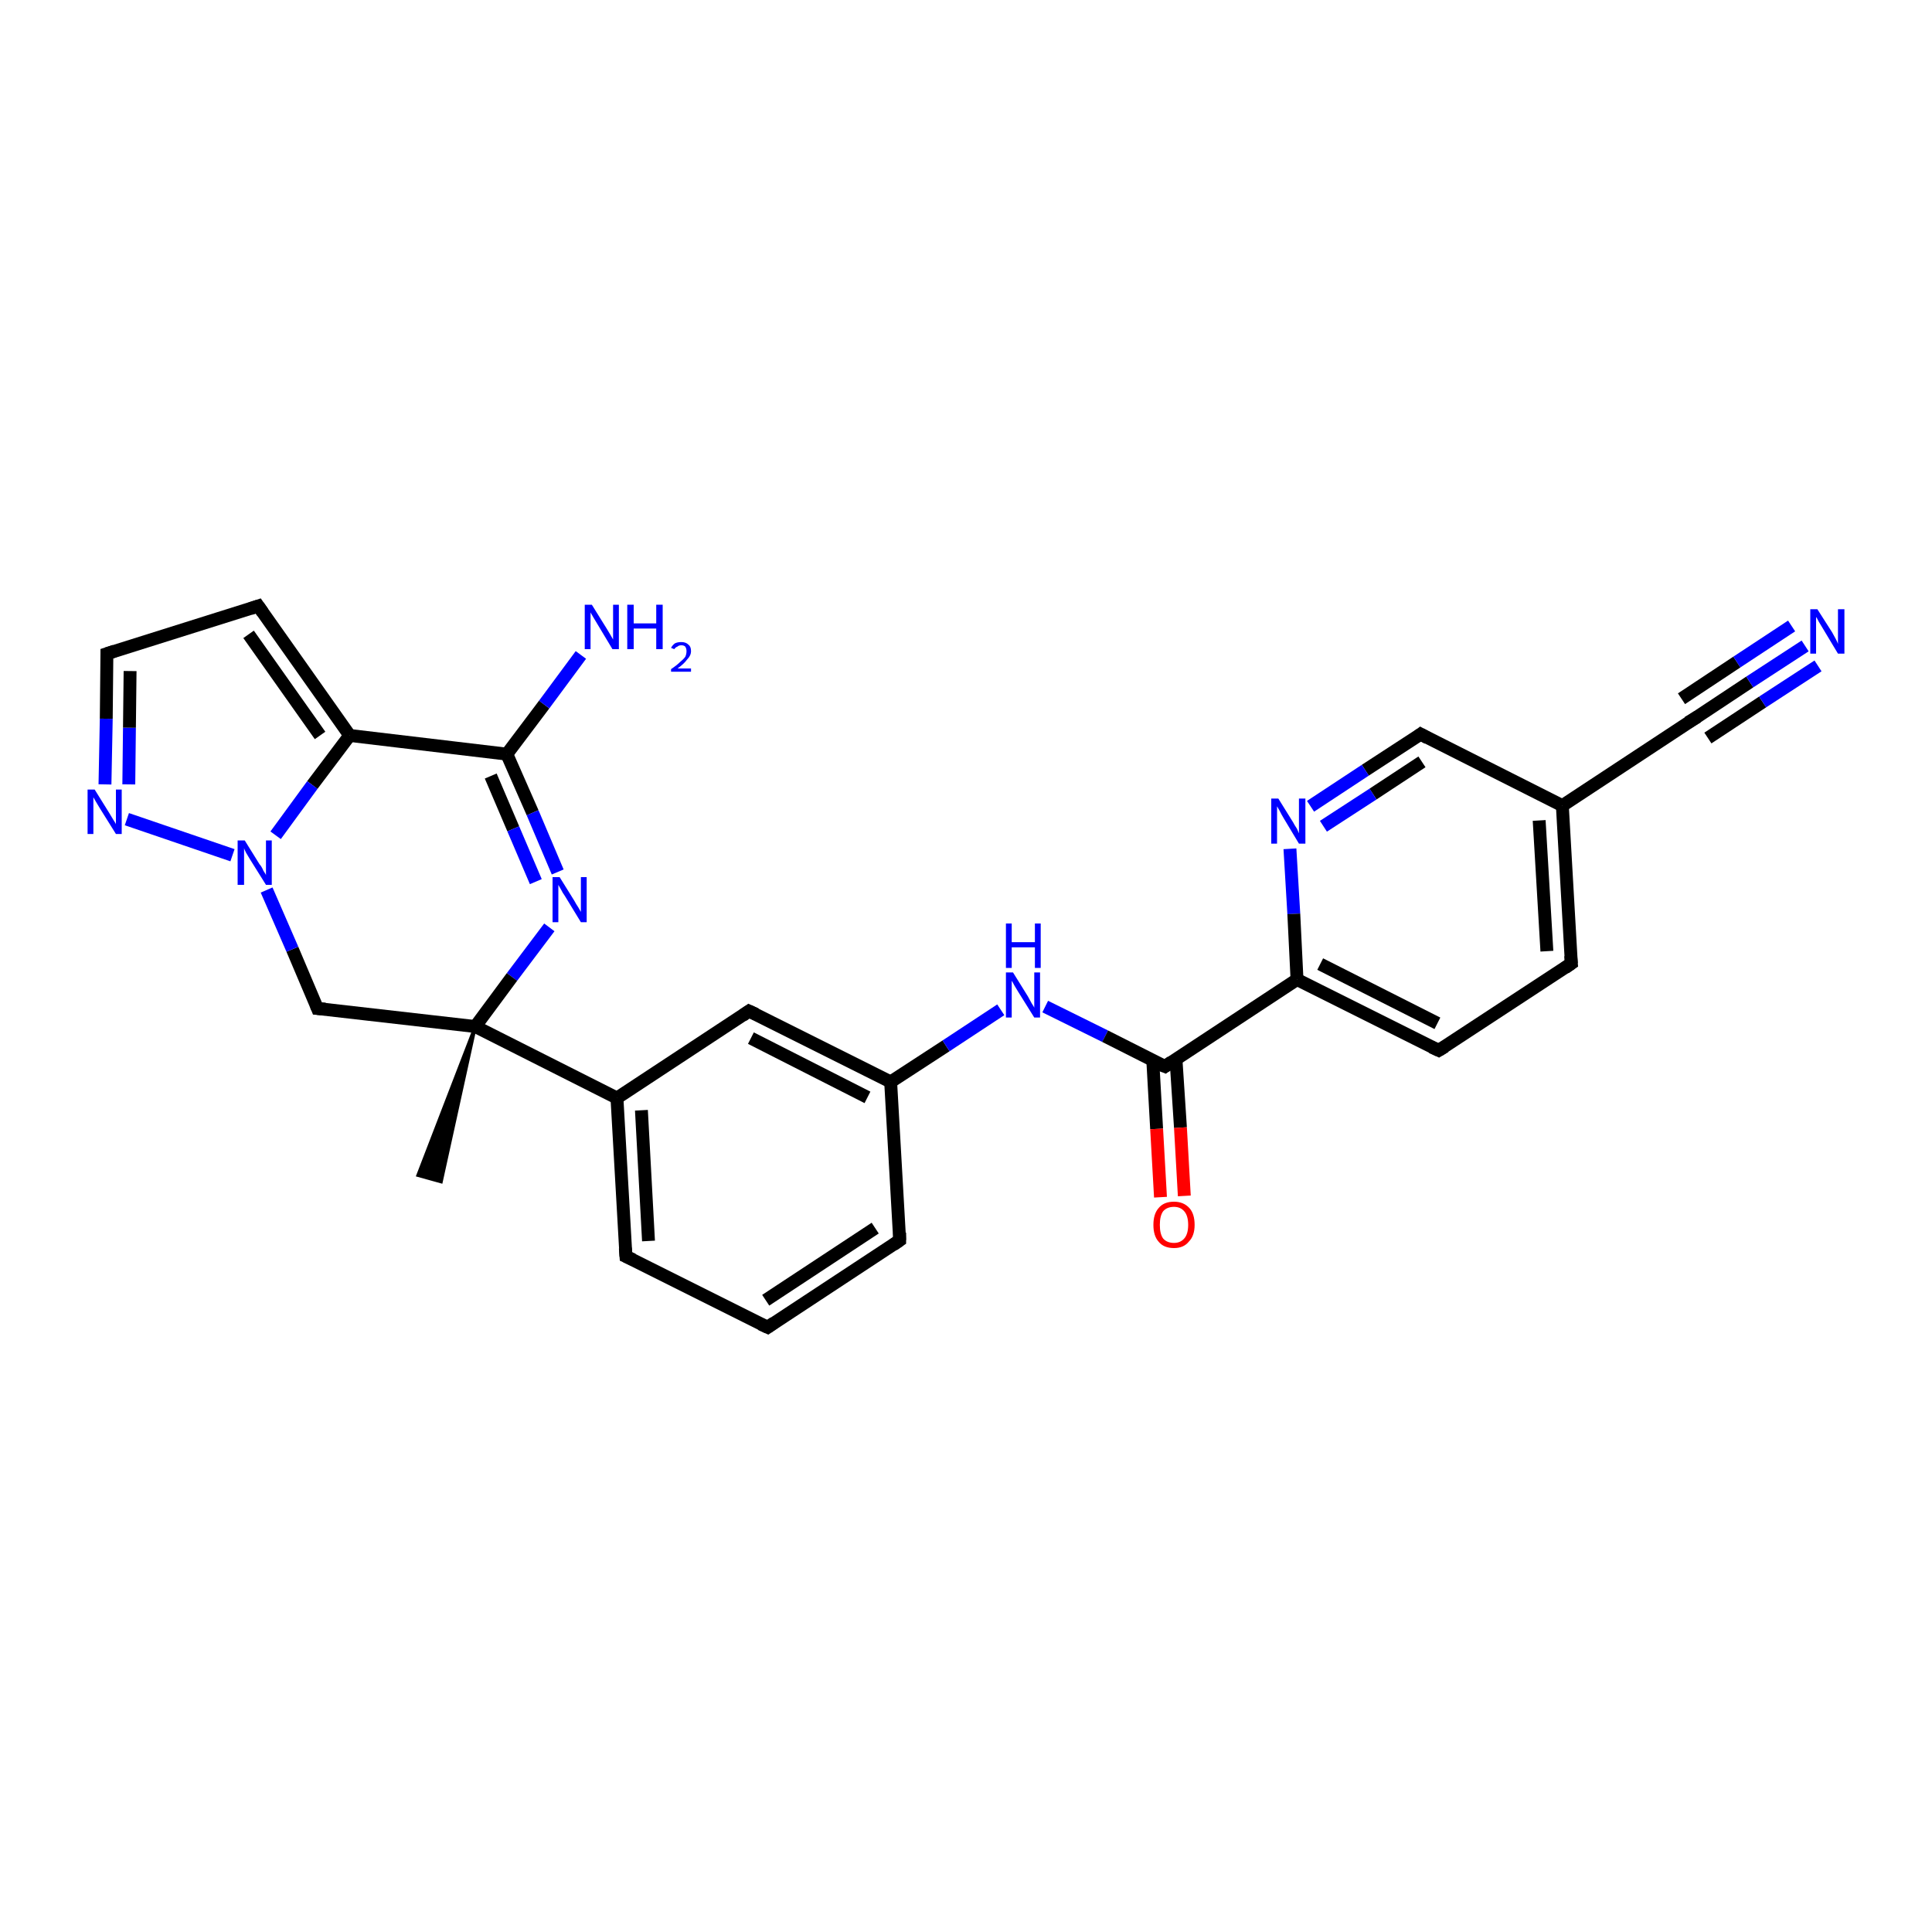 <?xml version='1.0' encoding='iso-8859-1'?>
<svg version='1.1' baseProfile='full'
              xmlns='http://www.w3.org/2000/svg'
                      xmlns:rdkit='http://www.rdkit.org/xml'
                      xmlns:xlink='http://www.w3.org/1999/xlink'
                  xml:space='preserve'
width='300px' height='300px' viewBox='0 0 300 300'>
<!-- END OF HEADER -->
<rect style='opacity:1.0;fill:#FFFFFF;stroke:none' width='300.0' height='300.0' x='0.0' y='0.0'> </rect>
<path class='bond-0 atom-1 atom-0' d='M 73.8,159.4 L 68.5,183.5 L 64.9,182.5 Z' style='fill:#000000;fill-rule:evenodd;fill-opacity:1;stroke:#000000;stroke-width:0.5px;stroke-linecap:butt;stroke-linejoin:miter;stroke-opacity:1;' />
<path class='bond-1 atom-1 atom-2' d='M 73.8,159.4 L 49.3,156.6' style='fill:none;fill-rule:evenodd;stroke:#000000;stroke-width:2.0px;stroke-linecap:butt;stroke-linejoin:miter;stroke-opacity:1' />
<path class='bond-2 atom-2 atom-3' d='M 49.3,156.6 L 45.4,147.4' style='fill:none;fill-rule:evenodd;stroke:#000000;stroke-width:2.0px;stroke-linecap:butt;stroke-linejoin:miter;stroke-opacity:1' />
<path class='bond-2 atom-2 atom-3' d='M 45.4,147.4 L 41.4,138.2' style='fill:none;fill-rule:evenodd;stroke:#0000FF;stroke-width:2.0px;stroke-linecap:butt;stroke-linejoin:miter;stroke-opacity:1' />
<path class='bond-3 atom-3 atom-4' d='M 36.1,132.8 L 19.7,127.2' style='fill:none;fill-rule:evenodd;stroke:#0000FF;stroke-width:2.0px;stroke-linecap:butt;stroke-linejoin:miter;stroke-opacity:1' />
<path class='bond-4 atom-4 atom-5' d='M 16.3,121.8 L 16.5,111.6' style='fill:none;fill-rule:evenodd;stroke:#0000FF;stroke-width:2.0px;stroke-linecap:butt;stroke-linejoin:miter;stroke-opacity:1' />
<path class='bond-4 atom-4 atom-5' d='M 16.5,111.6 L 16.6,101.5' style='fill:none;fill-rule:evenodd;stroke:#000000;stroke-width:2.0px;stroke-linecap:butt;stroke-linejoin:miter;stroke-opacity:1' />
<path class='bond-4 atom-4 atom-5' d='M 20.0,121.8 L 20.1,113.0' style='fill:none;fill-rule:evenodd;stroke:#0000FF;stroke-width:2.0px;stroke-linecap:butt;stroke-linejoin:miter;stroke-opacity:1' />
<path class='bond-4 atom-4 atom-5' d='M 20.1,113.0 L 20.2,104.2' style='fill:none;fill-rule:evenodd;stroke:#000000;stroke-width:2.0px;stroke-linecap:butt;stroke-linejoin:miter;stroke-opacity:1' />
<path class='bond-5 atom-5 atom-6' d='M 16.6,101.5 L 40.1,94.1' style='fill:none;fill-rule:evenodd;stroke:#000000;stroke-width:2.0px;stroke-linecap:butt;stroke-linejoin:miter;stroke-opacity:1' />
<path class='bond-6 atom-6 atom-7' d='M 40.1,94.1 L 54.3,114.2' style='fill:none;fill-rule:evenodd;stroke:#000000;stroke-width:2.0px;stroke-linecap:butt;stroke-linejoin:miter;stroke-opacity:1' />
<path class='bond-6 atom-6 atom-7' d='M 38.6,98.5 L 49.7,114.2' style='fill:none;fill-rule:evenodd;stroke:#000000;stroke-width:2.0px;stroke-linecap:butt;stroke-linejoin:miter;stroke-opacity:1' />
<path class='bond-7 atom-7 atom-8' d='M 54.3,114.2 L 78.7,117.1' style='fill:none;fill-rule:evenodd;stroke:#000000;stroke-width:2.0px;stroke-linecap:butt;stroke-linejoin:miter;stroke-opacity:1' />
<path class='bond-8 atom-8 atom-9' d='M 78.7,117.1 L 84.5,109.4' style='fill:none;fill-rule:evenodd;stroke:#000000;stroke-width:2.0px;stroke-linecap:butt;stroke-linejoin:miter;stroke-opacity:1' />
<path class='bond-8 atom-8 atom-9' d='M 84.5,109.4 L 90.2,101.7' style='fill:none;fill-rule:evenodd;stroke:#0000FF;stroke-width:2.0px;stroke-linecap:butt;stroke-linejoin:miter;stroke-opacity:1' />
<path class='bond-9 atom-8 atom-10' d='M 78.7,117.1 L 82.7,126.2' style='fill:none;fill-rule:evenodd;stroke:#000000;stroke-width:2.0px;stroke-linecap:butt;stroke-linejoin:miter;stroke-opacity:1' />
<path class='bond-9 atom-8 atom-10' d='M 82.7,126.2 L 86.6,135.4' style='fill:none;fill-rule:evenodd;stroke:#0000FF;stroke-width:2.0px;stroke-linecap:butt;stroke-linejoin:miter;stroke-opacity:1' />
<path class='bond-9 atom-8 atom-10' d='M 76.2,120.5 L 79.7,128.7' style='fill:none;fill-rule:evenodd;stroke:#000000;stroke-width:2.0px;stroke-linecap:butt;stroke-linejoin:miter;stroke-opacity:1' />
<path class='bond-9 atom-8 atom-10' d='M 79.7,128.7 L 83.2,136.9' style='fill:none;fill-rule:evenodd;stroke:#0000FF;stroke-width:2.0px;stroke-linecap:butt;stroke-linejoin:miter;stroke-opacity:1' />
<path class='bond-10 atom-1 atom-11' d='M 73.8,159.4 L 95.8,170.5' style='fill:none;fill-rule:evenodd;stroke:#000000;stroke-width:2.0px;stroke-linecap:butt;stroke-linejoin:miter;stroke-opacity:1' />
<path class='bond-11 atom-11 atom-12' d='M 95.8,170.5 L 97.2,195.1' style='fill:none;fill-rule:evenodd;stroke:#000000;stroke-width:2.0px;stroke-linecap:butt;stroke-linejoin:miter;stroke-opacity:1' />
<path class='bond-11 atom-11 atom-12' d='M 99.6,172.4 L 100.7,192.7' style='fill:none;fill-rule:evenodd;stroke:#000000;stroke-width:2.0px;stroke-linecap:butt;stroke-linejoin:miter;stroke-opacity:1' />
<path class='bond-12 atom-12 atom-13' d='M 97.2,195.1 L 119.2,206.1' style='fill:none;fill-rule:evenodd;stroke:#000000;stroke-width:2.0px;stroke-linecap:butt;stroke-linejoin:miter;stroke-opacity:1' />
<path class='bond-13 atom-13 atom-14' d='M 119.2,206.1 L 139.7,192.6' style='fill:none;fill-rule:evenodd;stroke:#000000;stroke-width:2.0px;stroke-linecap:butt;stroke-linejoin:miter;stroke-opacity:1' />
<path class='bond-13 atom-13 atom-14' d='M 118.9,201.9 L 135.9,190.7' style='fill:none;fill-rule:evenodd;stroke:#000000;stroke-width:2.0px;stroke-linecap:butt;stroke-linejoin:miter;stroke-opacity:1' />
<path class='bond-14 atom-14 atom-15' d='M 139.7,192.6 L 138.3,168.0' style='fill:none;fill-rule:evenodd;stroke:#000000;stroke-width:2.0px;stroke-linecap:butt;stroke-linejoin:miter;stroke-opacity:1' />
<path class='bond-15 atom-15 atom-16' d='M 138.3,168.0 L 146.9,162.4' style='fill:none;fill-rule:evenodd;stroke:#000000;stroke-width:2.0px;stroke-linecap:butt;stroke-linejoin:miter;stroke-opacity:1' />
<path class='bond-15 atom-15 atom-16' d='M 146.9,162.4 L 155.4,156.8' style='fill:none;fill-rule:evenodd;stroke:#0000FF;stroke-width:2.0px;stroke-linecap:butt;stroke-linejoin:miter;stroke-opacity:1' />
<path class='bond-16 atom-16 atom-17' d='M 162.3,156.3 L 171.6,160.9' style='fill:none;fill-rule:evenodd;stroke:#0000FF;stroke-width:2.0px;stroke-linecap:butt;stroke-linejoin:miter;stroke-opacity:1' />
<path class='bond-16 atom-16 atom-17' d='M 171.6,160.9 L 180.9,165.6' style='fill:none;fill-rule:evenodd;stroke:#000000;stroke-width:2.0px;stroke-linecap:butt;stroke-linejoin:miter;stroke-opacity:1' />
<path class='bond-17 atom-17 atom-18' d='M 179.0,164.6 L 179.6,175.3' style='fill:none;fill-rule:evenodd;stroke:#000000;stroke-width:2.0px;stroke-linecap:butt;stroke-linejoin:miter;stroke-opacity:1' />
<path class='bond-17 atom-17 atom-18' d='M 179.6,175.3 L 180.2,185.9' style='fill:none;fill-rule:evenodd;stroke:#FF0000;stroke-width:2.0px;stroke-linecap:butt;stroke-linejoin:miter;stroke-opacity:1' />
<path class='bond-17 atom-17 atom-18' d='M 182.6,164.4 L 183.3,175.1' style='fill:none;fill-rule:evenodd;stroke:#000000;stroke-width:2.0px;stroke-linecap:butt;stroke-linejoin:miter;stroke-opacity:1' />
<path class='bond-17 atom-17 atom-18' d='M 183.3,175.1 L 183.9,185.7' style='fill:none;fill-rule:evenodd;stroke:#FF0000;stroke-width:2.0px;stroke-linecap:butt;stroke-linejoin:miter;stroke-opacity:1' />
<path class='bond-18 atom-17 atom-19' d='M 180.9,165.6 L 201.4,152.1' style='fill:none;fill-rule:evenodd;stroke:#000000;stroke-width:2.0px;stroke-linecap:butt;stroke-linejoin:miter;stroke-opacity:1' />
<path class='bond-19 atom-19 atom-20' d='M 201.4,152.1 L 223.4,163.1' style='fill:none;fill-rule:evenodd;stroke:#000000;stroke-width:2.0px;stroke-linecap:butt;stroke-linejoin:miter;stroke-opacity:1' />
<path class='bond-19 atom-19 atom-20' d='M 205.0,149.7 L 223.2,158.9' style='fill:none;fill-rule:evenodd;stroke:#000000;stroke-width:2.0px;stroke-linecap:butt;stroke-linejoin:miter;stroke-opacity:1' />
<path class='bond-20 atom-20 atom-21' d='M 223.4,163.1 L 244.0,149.6' style='fill:none;fill-rule:evenodd;stroke:#000000;stroke-width:2.0px;stroke-linecap:butt;stroke-linejoin:miter;stroke-opacity:1' />
<path class='bond-21 atom-21 atom-22' d='M 244.0,149.6 L 242.6,125.1' style='fill:none;fill-rule:evenodd;stroke:#000000;stroke-width:2.0px;stroke-linecap:butt;stroke-linejoin:miter;stroke-opacity:1' />
<path class='bond-21 atom-21 atom-22' d='M 240.2,147.7 L 239.0,127.4' style='fill:none;fill-rule:evenodd;stroke:#000000;stroke-width:2.0px;stroke-linecap:butt;stroke-linejoin:miter;stroke-opacity:1' />
<path class='bond-22 atom-22 atom-23' d='M 242.6,125.1 L 220.6,114.0' style='fill:none;fill-rule:evenodd;stroke:#000000;stroke-width:2.0px;stroke-linecap:butt;stroke-linejoin:miter;stroke-opacity:1' />
<path class='bond-23 atom-23 atom-24' d='M 220.6,114.0 L 212.0,119.6' style='fill:none;fill-rule:evenodd;stroke:#000000;stroke-width:2.0px;stroke-linecap:butt;stroke-linejoin:miter;stroke-opacity:1' />
<path class='bond-23 atom-23 atom-24' d='M 212.0,119.6 L 203.5,125.2' style='fill:none;fill-rule:evenodd;stroke:#0000FF;stroke-width:2.0px;stroke-linecap:butt;stroke-linejoin:miter;stroke-opacity:1' />
<path class='bond-23 atom-23 atom-24' d='M 220.8,118.3 L 213.2,123.3' style='fill:none;fill-rule:evenodd;stroke:#000000;stroke-width:2.0px;stroke-linecap:butt;stroke-linejoin:miter;stroke-opacity:1' />
<path class='bond-23 atom-23 atom-24' d='M 213.2,123.3 L 205.5,128.3' style='fill:none;fill-rule:evenodd;stroke:#0000FF;stroke-width:2.0px;stroke-linecap:butt;stroke-linejoin:miter;stroke-opacity:1' />
<path class='bond-24 atom-22 atom-25' d='M 242.6,125.1 L 263.1,111.6' style='fill:none;fill-rule:evenodd;stroke:#000000;stroke-width:2.0px;stroke-linecap:butt;stroke-linejoin:miter;stroke-opacity:1' />
<path class='bond-25 atom-25 atom-26' d='M 263.1,111.6 L 271.7,105.9' style='fill:none;fill-rule:evenodd;stroke:#000000;stroke-width:2.0px;stroke-linecap:butt;stroke-linejoin:miter;stroke-opacity:1' />
<path class='bond-25 atom-25 atom-26' d='M 271.7,105.9 L 280.3,100.3' style='fill:none;fill-rule:evenodd;stroke:#0000FF;stroke-width:2.0px;stroke-linecap:butt;stroke-linejoin:miter;stroke-opacity:1' />
<path class='bond-25 atom-25 atom-26' d='M 261.1,108.5 L 269.7,102.8' style='fill:none;fill-rule:evenodd;stroke:#000000;stroke-width:2.0px;stroke-linecap:butt;stroke-linejoin:miter;stroke-opacity:1' />
<path class='bond-25 atom-25 atom-26' d='M 269.7,102.8 L 278.2,97.2' style='fill:none;fill-rule:evenodd;stroke:#0000FF;stroke-width:2.0px;stroke-linecap:butt;stroke-linejoin:miter;stroke-opacity:1' />
<path class='bond-25 atom-25 atom-26' d='M 265.2,114.6 L 273.7,109.0' style='fill:none;fill-rule:evenodd;stroke:#000000;stroke-width:2.0px;stroke-linecap:butt;stroke-linejoin:miter;stroke-opacity:1' />
<path class='bond-25 atom-25 atom-26' d='M 273.7,109.0 L 282.3,103.4' style='fill:none;fill-rule:evenodd;stroke:#0000FF;stroke-width:2.0px;stroke-linecap:butt;stroke-linejoin:miter;stroke-opacity:1' />
<path class='bond-26 atom-15 atom-27' d='M 138.3,168.0 L 116.3,157.0' style='fill:none;fill-rule:evenodd;stroke:#000000;stroke-width:2.0px;stroke-linecap:butt;stroke-linejoin:miter;stroke-opacity:1' />
<path class='bond-26 atom-15 atom-27' d='M 134.7,170.4 L 116.6,161.2' style='fill:none;fill-rule:evenodd;stroke:#000000;stroke-width:2.0px;stroke-linecap:butt;stroke-linejoin:miter;stroke-opacity:1' />
<path class='bond-27 atom-10 atom-1' d='M 85.3,144.0 L 79.5,151.7' style='fill:none;fill-rule:evenodd;stroke:#0000FF;stroke-width:2.0px;stroke-linecap:butt;stroke-linejoin:miter;stroke-opacity:1' />
<path class='bond-27 atom-10 atom-1' d='M 79.5,151.7 L 73.8,159.4' style='fill:none;fill-rule:evenodd;stroke:#000000;stroke-width:2.0px;stroke-linecap:butt;stroke-linejoin:miter;stroke-opacity:1' />
<path class='bond-28 atom-27 atom-11' d='M 116.3,157.0 L 95.8,170.5' style='fill:none;fill-rule:evenodd;stroke:#000000;stroke-width:2.0px;stroke-linecap:butt;stroke-linejoin:miter;stroke-opacity:1' />
<path class='bond-29 atom-7 atom-3' d='M 54.3,114.2 L 48.5,121.9' style='fill:none;fill-rule:evenodd;stroke:#000000;stroke-width:2.0px;stroke-linecap:butt;stroke-linejoin:miter;stroke-opacity:1' />
<path class='bond-29 atom-7 atom-3' d='M 48.5,121.9 L 42.8,129.7' style='fill:none;fill-rule:evenodd;stroke:#0000FF;stroke-width:2.0px;stroke-linecap:butt;stroke-linejoin:miter;stroke-opacity:1' />
<path class='bond-30 atom-24 atom-19' d='M 200.3,131.8 L 200.9,141.9' style='fill:none;fill-rule:evenodd;stroke:#0000FF;stroke-width:2.0px;stroke-linecap:butt;stroke-linejoin:miter;stroke-opacity:1' />
<path class='bond-30 atom-24 atom-19' d='M 200.9,141.9 L 201.4,152.1' style='fill:none;fill-rule:evenodd;stroke:#000000;stroke-width:2.0px;stroke-linecap:butt;stroke-linejoin:miter;stroke-opacity:1' />
<path d='M 50.5,156.7 L 49.3,156.6 L 49.1,156.1' style='fill:none;stroke:#000000;stroke-width:2.0px;stroke-linecap:butt;stroke-linejoin:miter;stroke-opacity:1;' />
<path d='M 16.6,102.0 L 16.6,101.5 L 17.8,101.1' style='fill:none;stroke:#000000;stroke-width:2.0px;stroke-linecap:butt;stroke-linejoin:miter;stroke-opacity:1;' />
<path d='M 38.9,94.5 L 40.1,94.1 L 40.8,95.1' style='fill:none;stroke:#000000;stroke-width:2.0px;stroke-linecap:butt;stroke-linejoin:miter;stroke-opacity:1;' />
<path d='M 97.1,193.8 L 97.2,195.1 L 98.3,195.6' style='fill:none;stroke:#000000;stroke-width:2.0px;stroke-linecap:butt;stroke-linejoin:miter;stroke-opacity:1;' />
<path d='M 118.1,205.6 L 119.2,206.1 L 120.2,205.4' style='fill:none;stroke:#000000;stroke-width:2.0px;stroke-linecap:butt;stroke-linejoin:miter;stroke-opacity:1;' />
<path d='M 138.7,193.3 L 139.7,192.6 L 139.7,191.4' style='fill:none;stroke:#000000;stroke-width:2.0px;stroke-linecap:butt;stroke-linejoin:miter;stroke-opacity:1;' />
<path d='M 180.4,165.4 L 180.9,165.6 L 181.9,164.9' style='fill:none;stroke:#000000;stroke-width:2.0px;stroke-linecap:butt;stroke-linejoin:miter;stroke-opacity:1;' />
<path d='M 222.3,162.6 L 223.4,163.1 L 224.4,162.5' style='fill:none;stroke:#000000;stroke-width:2.0px;stroke-linecap:butt;stroke-linejoin:miter;stroke-opacity:1;' />
<path d='M 243.0,150.3 L 244.0,149.6 L 243.9,148.4' style='fill:none;stroke:#000000;stroke-width:2.0px;stroke-linecap:butt;stroke-linejoin:miter;stroke-opacity:1;' />
<path d='M 221.7,114.6 L 220.6,114.0 L 220.2,114.3' style='fill:none;stroke:#000000;stroke-width:2.0px;stroke-linecap:butt;stroke-linejoin:miter;stroke-opacity:1;' />
<path d='M 262.1,112.2 L 263.1,111.6 L 263.6,111.3' style='fill:none;stroke:#000000;stroke-width:2.0px;stroke-linecap:butt;stroke-linejoin:miter;stroke-opacity:1;' />
<path d='M 117.4,157.5 L 116.3,157.0 L 115.3,157.7' style='fill:none;stroke:#000000;stroke-width:2.0px;stroke-linecap:butt;stroke-linejoin:miter;stroke-opacity:1;' />
<path class='atom-3' d='M 38.0 130.5
L 40.3 134.2
Q 40.6 134.5, 40.9 135.2
Q 41.3 135.8, 41.3 135.9
L 41.3 130.5
L 42.2 130.5
L 42.2 137.4
L 41.3 137.4
L 38.8 133.4
Q 38.5 132.9, 38.2 132.4
Q 37.9 131.8, 37.9 131.7
L 37.9 137.4
L 36.9 137.4
L 36.9 130.5
L 38.0 130.5
' fill='#0000FF'/>
<path class='atom-4' d='M 14.7 122.6
L 17.0 126.3
Q 17.2 126.6, 17.6 127.3
Q 18.0 127.9, 18.0 128.0
L 18.0 122.6
L 18.9 122.6
L 18.9 129.5
L 18.0 129.5
L 15.5 125.5
Q 15.2 125.0, 14.9 124.5
Q 14.6 124.0, 14.5 123.8
L 14.5 129.5
L 13.6 129.5
L 13.6 122.6
L 14.7 122.6
' fill='#0000FF'/>
<path class='atom-9' d='M 91.9 93.9
L 94.2 97.6
Q 94.4 97.9, 94.8 98.6
Q 95.2 99.3, 95.2 99.3
L 95.2 93.9
L 96.1 93.9
L 96.1 100.8
L 95.1 100.8
L 92.7 96.8
Q 92.4 96.3, 92.1 95.8
Q 91.8 95.3, 91.7 95.1
L 91.7 100.8
L 90.8 100.8
L 90.8 93.9
L 91.9 93.9
' fill='#0000FF'/>
<path class='atom-9' d='M 97.4 93.9
L 98.4 93.9
L 98.4 96.8
L 101.9 96.8
L 101.9 93.9
L 102.9 93.9
L 102.9 100.8
L 101.9 100.8
L 101.9 97.6
L 98.4 97.6
L 98.4 100.8
L 97.4 100.8
L 97.4 93.9
' fill='#0000FF'/>
<path class='atom-9' d='M 104.2 100.6
Q 104.4 100.2, 104.8 99.9
Q 105.2 99.7, 105.8 99.7
Q 106.5 99.7, 106.9 100.1
Q 107.3 100.4, 107.3 101.1
Q 107.3 101.8, 106.7 102.4
Q 106.2 103.1, 105.2 103.8
L 107.3 103.8
L 107.3 104.3
L 104.2 104.3
L 104.2 103.9
Q 105.1 103.3, 105.6 102.8
Q 106.1 102.4, 106.4 102.0
Q 106.6 101.6, 106.6 101.1
Q 106.6 100.7, 106.4 100.4
Q 106.2 100.2, 105.8 100.2
Q 105.4 100.2, 105.2 100.4
Q 104.9 100.5, 104.7 100.8
L 104.2 100.6
' fill='#0000FF'/>
<path class='atom-10' d='M 86.9 136.2
L 89.2 139.9
Q 89.4 140.3, 89.8 140.9
Q 90.2 141.6, 90.2 141.6
L 90.2 136.2
L 91.1 136.2
L 91.1 143.2
L 90.2 143.2
L 87.7 139.1
Q 87.4 138.7, 87.1 138.1
Q 86.8 137.6, 86.7 137.4
L 86.7 143.2
L 85.8 143.2
L 85.8 136.2
L 86.9 136.2
' fill='#0000FF'/>
<path class='atom-16' d='M 157.3 151.0
L 159.6 154.7
Q 159.8 155.1, 160.2 155.8
Q 160.6 156.4, 160.6 156.5
L 160.6 151.0
L 161.5 151.0
L 161.5 158.0
L 160.6 158.0
L 158.1 154.0
Q 157.8 153.5, 157.5 153.0
Q 157.2 152.4, 157.1 152.3
L 157.1 158.0
L 156.2 158.0
L 156.2 151.0
L 157.3 151.0
' fill='#0000FF'/>
<path class='atom-16' d='M 156.2 143.4
L 157.1 143.4
L 157.1 146.3
L 160.7 146.3
L 160.7 143.4
L 161.6 143.4
L 161.6 150.3
L 160.7 150.3
L 160.7 147.1
L 157.1 147.1
L 157.1 150.3
L 156.2 150.3
L 156.2 143.4
' fill='#0000FF'/>
<path class='atom-18' d='M 179.1 190.2
Q 179.1 188.5, 179.9 187.6
Q 180.7 186.6, 182.3 186.6
Q 183.8 186.6, 184.7 187.6
Q 185.5 188.5, 185.5 190.2
Q 185.5 191.9, 184.6 192.8
Q 183.8 193.8, 182.3 193.8
Q 180.7 193.8, 179.9 192.8
Q 179.1 191.9, 179.1 190.2
M 182.3 193.0
Q 183.3 193.0, 183.9 192.3
Q 184.5 191.6, 184.5 190.2
Q 184.5 188.8, 183.9 188.1
Q 183.3 187.4, 182.3 187.4
Q 181.2 187.4, 180.6 188.1
Q 180.1 188.8, 180.1 190.2
Q 180.1 191.6, 180.6 192.3
Q 181.2 193.0, 182.3 193.0
' fill='#FF0000'/>
<path class='atom-24' d='M 198.5 124.0
L 200.8 127.7
Q 201.0 128.1, 201.4 128.7
Q 201.7 129.4, 201.7 129.4
L 201.7 124.0
L 202.7 124.0
L 202.7 131.0
L 201.7 131.0
L 199.3 127.0
Q 199.0 126.5, 198.7 125.9
Q 198.4 125.4, 198.3 125.2
L 198.3 131.0
L 197.4 131.0
L 197.4 124.0
L 198.5 124.0
' fill='#0000FF'/>
<path class='atom-26' d='M 282.2 94.6
L 284.5 98.2
Q 284.7 98.6, 285.1 99.3
Q 285.4 99.9, 285.4 100.0
L 285.4 94.6
L 286.4 94.6
L 286.4 101.5
L 285.4 101.5
L 283.0 97.5
Q 282.7 97.0, 282.4 96.5
Q 282.1 95.9, 282.0 95.8
L 282.0 101.5
L 281.1 101.5
L 281.1 94.6
L 282.2 94.6
' fill='#0000FF'/>
</svg>
